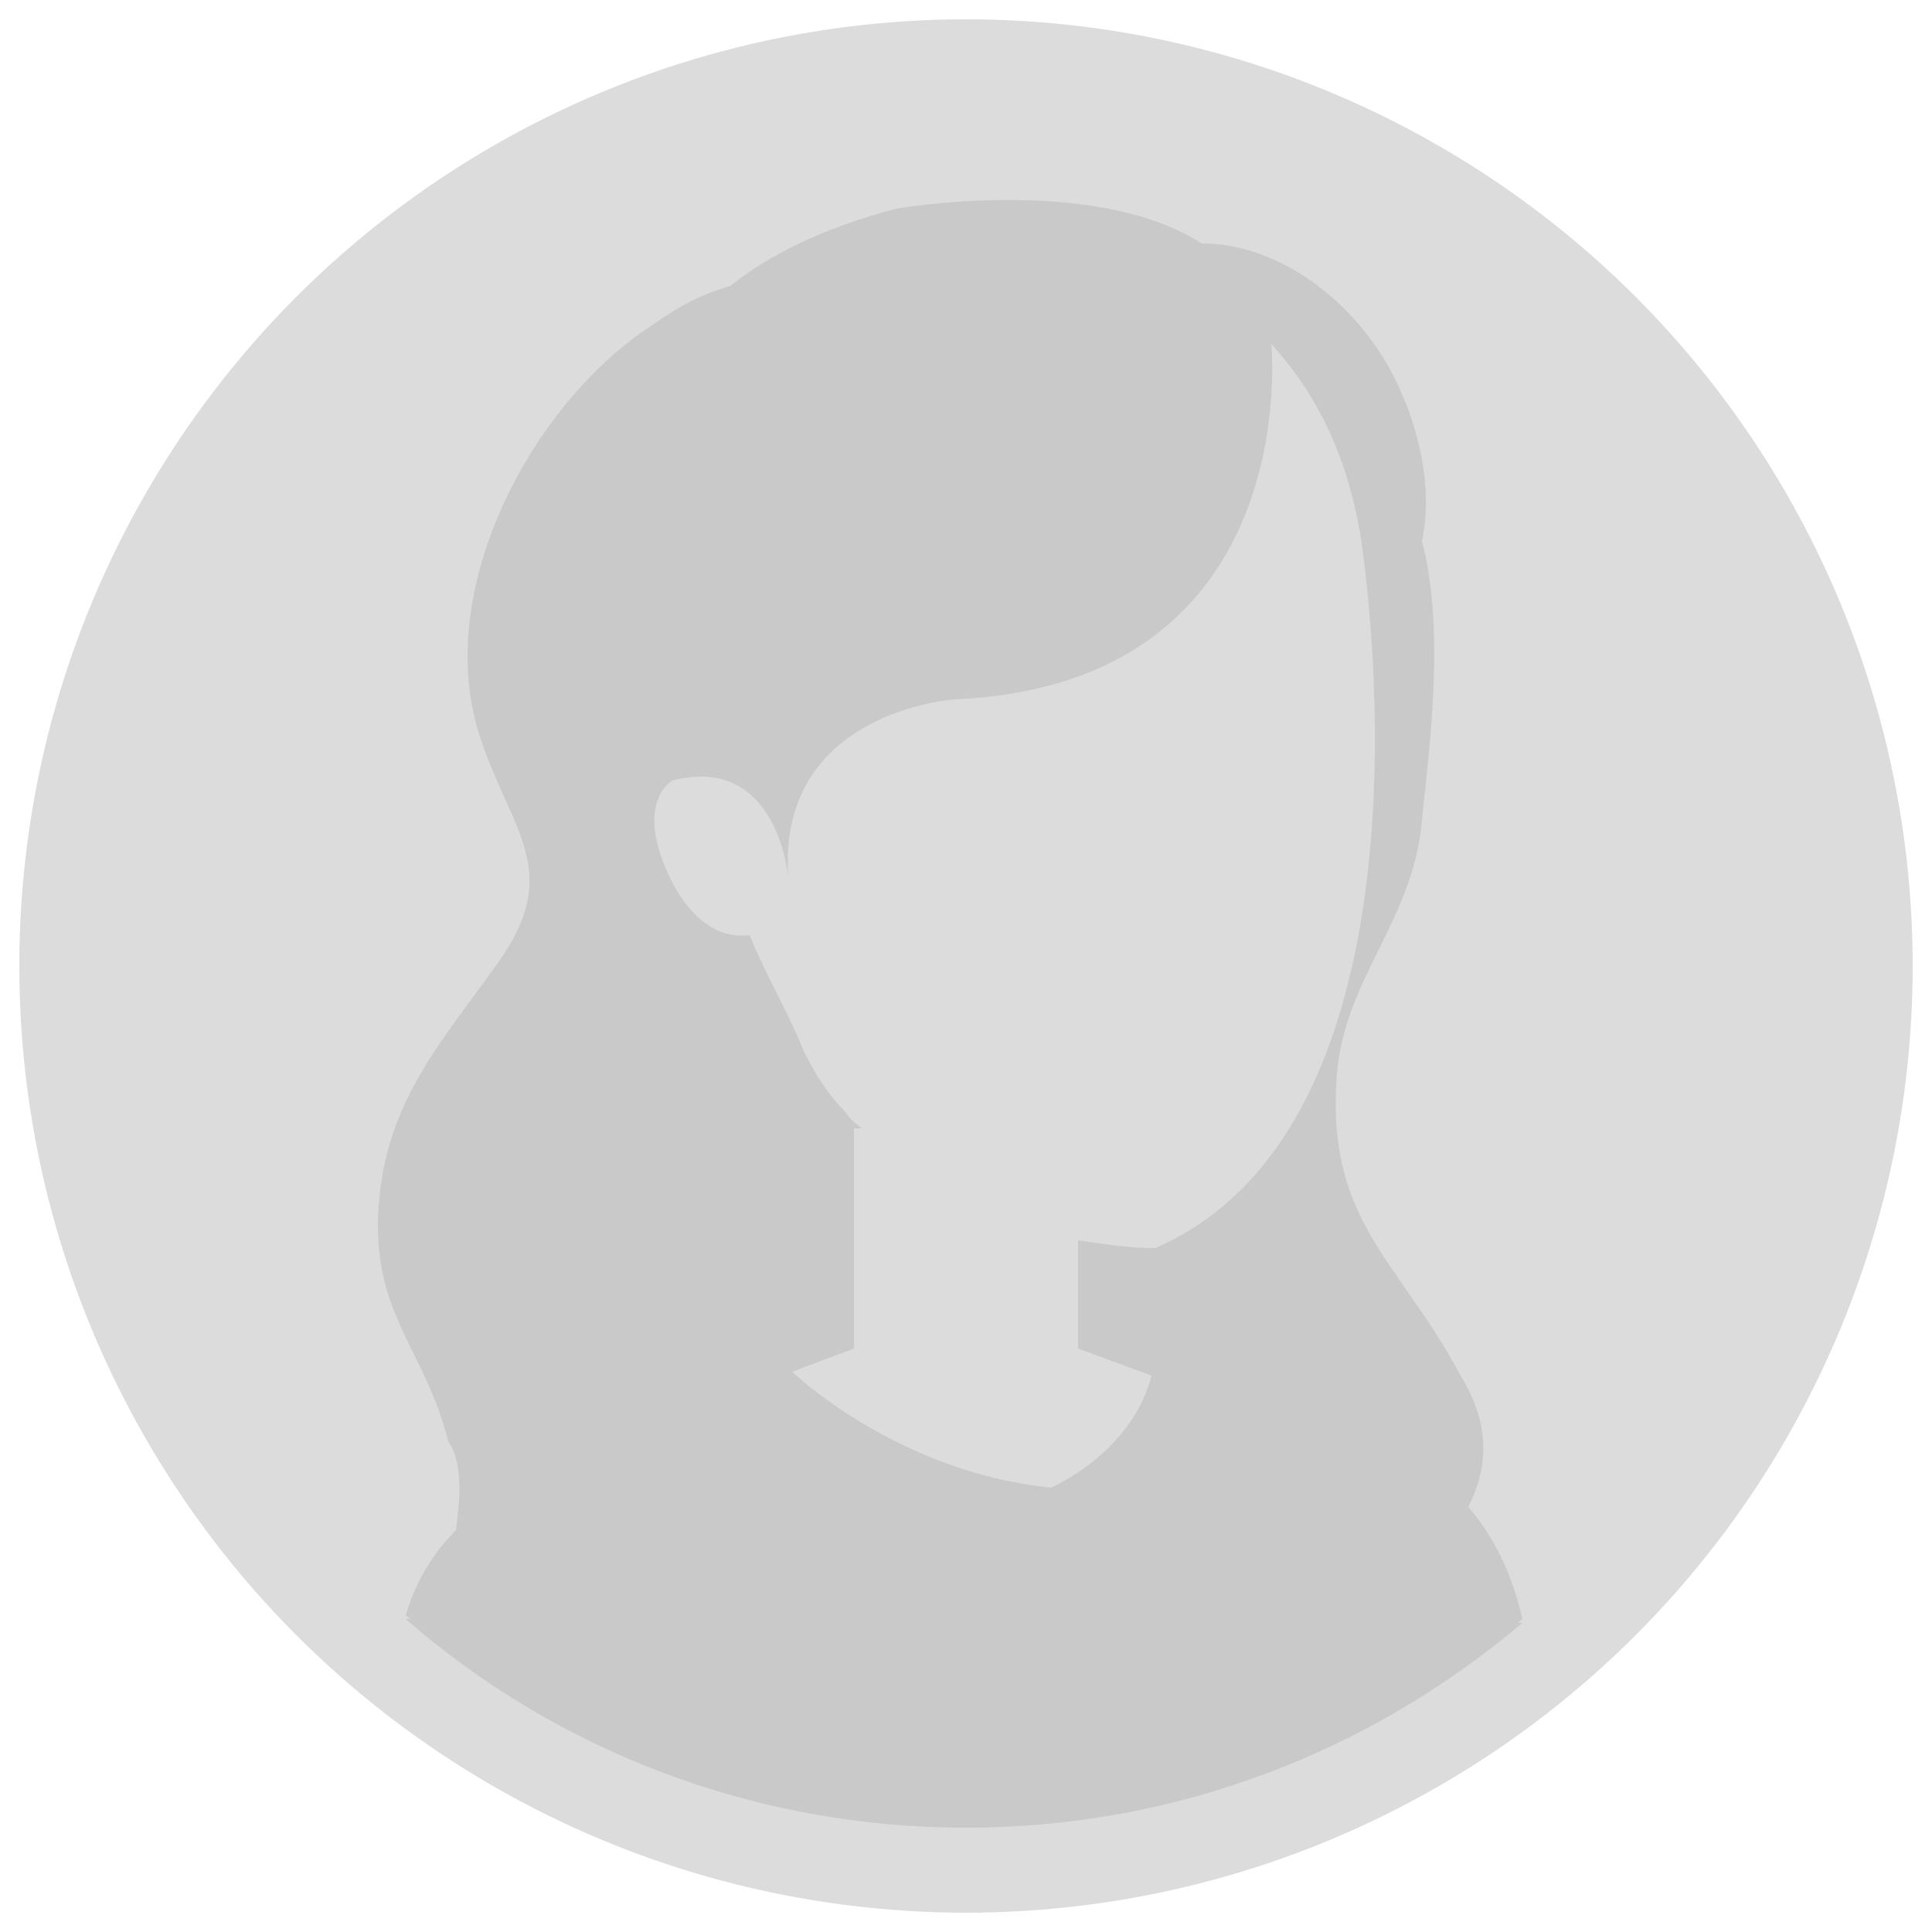 <?xml version="1.0" encoding="utf-8"?>
<!-- Generator: Adobe Illustrator 25.2.1, SVG Export Plug-In . SVG Version: 6.00 Build 0)  -->
<svg version="1.1" id="Capa_1" xmlns="http://www.w3.org/2000/svg" xmlns:xlink="http://www.w3.org/1999/xlink" x="0px" y="0px"
	 viewBox="0 0 50 50" style="enable-background:new 0 0 50 50;" xml:space="preserve">
<style type="text/css">
	.st0{fill:#DCDCDC;}
	.st1{fill:#CAC9C9;}
</style>
<g>
	<circle class="st0" cx="25" cy="25" r="24.5"/>
	<g>
		<path class="st1" d="M11.8,39.6c-0.5,0.5-1,1.2-1.3,2.2c3.9,3.4,9,5.4,14.5,5.4c5.5,0,10.5-2,14.4-5.3c-0.3-1.3-0.8-2.2-1.4-2.9
			c0.5-1,0.6-2.1-0.2-3.4c-1.6-3-3.5-4-3.2-7.8c0.2-2.5,2-4,2.2-6.6c0.2-1.9,0.6-4.9,0-7.2c0.3-1.4-0.1-3-0.7-4.2c-1-2-3-3.5-5-3.5
			c-2.8-1.8-7.9-0.9-7.9-0.9c-1.9,0.5-3.3,1.2-4.3,2c-0.7,0.2-1.3,0.5-2,1c-3.1,2-5.7,6.8-4.5,10.6c0.8,2.5,2.2,3.5,0.5,5.9
			c-1.5,2.1-2.9,3.6-3.1,6.3c-0.2,2.8,1.2,3.7,1.8,6.1C12,37.9,11.9,38.8,11.8,39.6z M17.4,20.2c2.3-0.6,2.9,1.6,3,2.5
			c-0.3-4.3,4.3-4.6,4.3-4.6c9.1-0.4,8.2-9.2,8.2-9.2c1,1.1,1.9,2.6,2.3,4.9c0,0,2.5,15.1-5.3,18.5c-0.7,0-1.3-0.1-2-0.2v2.8
			l1.9,0.7c-0.5,2-2.6,2.9-2.6,2.9c-4-0.4-6.7-3-6.7-3l1.6-0.6v-5.7h0.2c-0.1-0.1-0.3-0.2-0.4-0.4c-0.5-0.5-0.8-1-1.1-1.6
			c-0.4-1-1-2-1.4-3c-1.5,0.2-2.2-1.8-2.2-1.8C16.5,20.7,17.4,20.2,17.4,20.2z"/>
		<path class="st1" d="M39.4,42c-3.9,3.3-8.9,5.3-14.4,5.3c-5.5,0-10.6-2-14.5-5.4"/>
	</g>
</g>
</svg>

